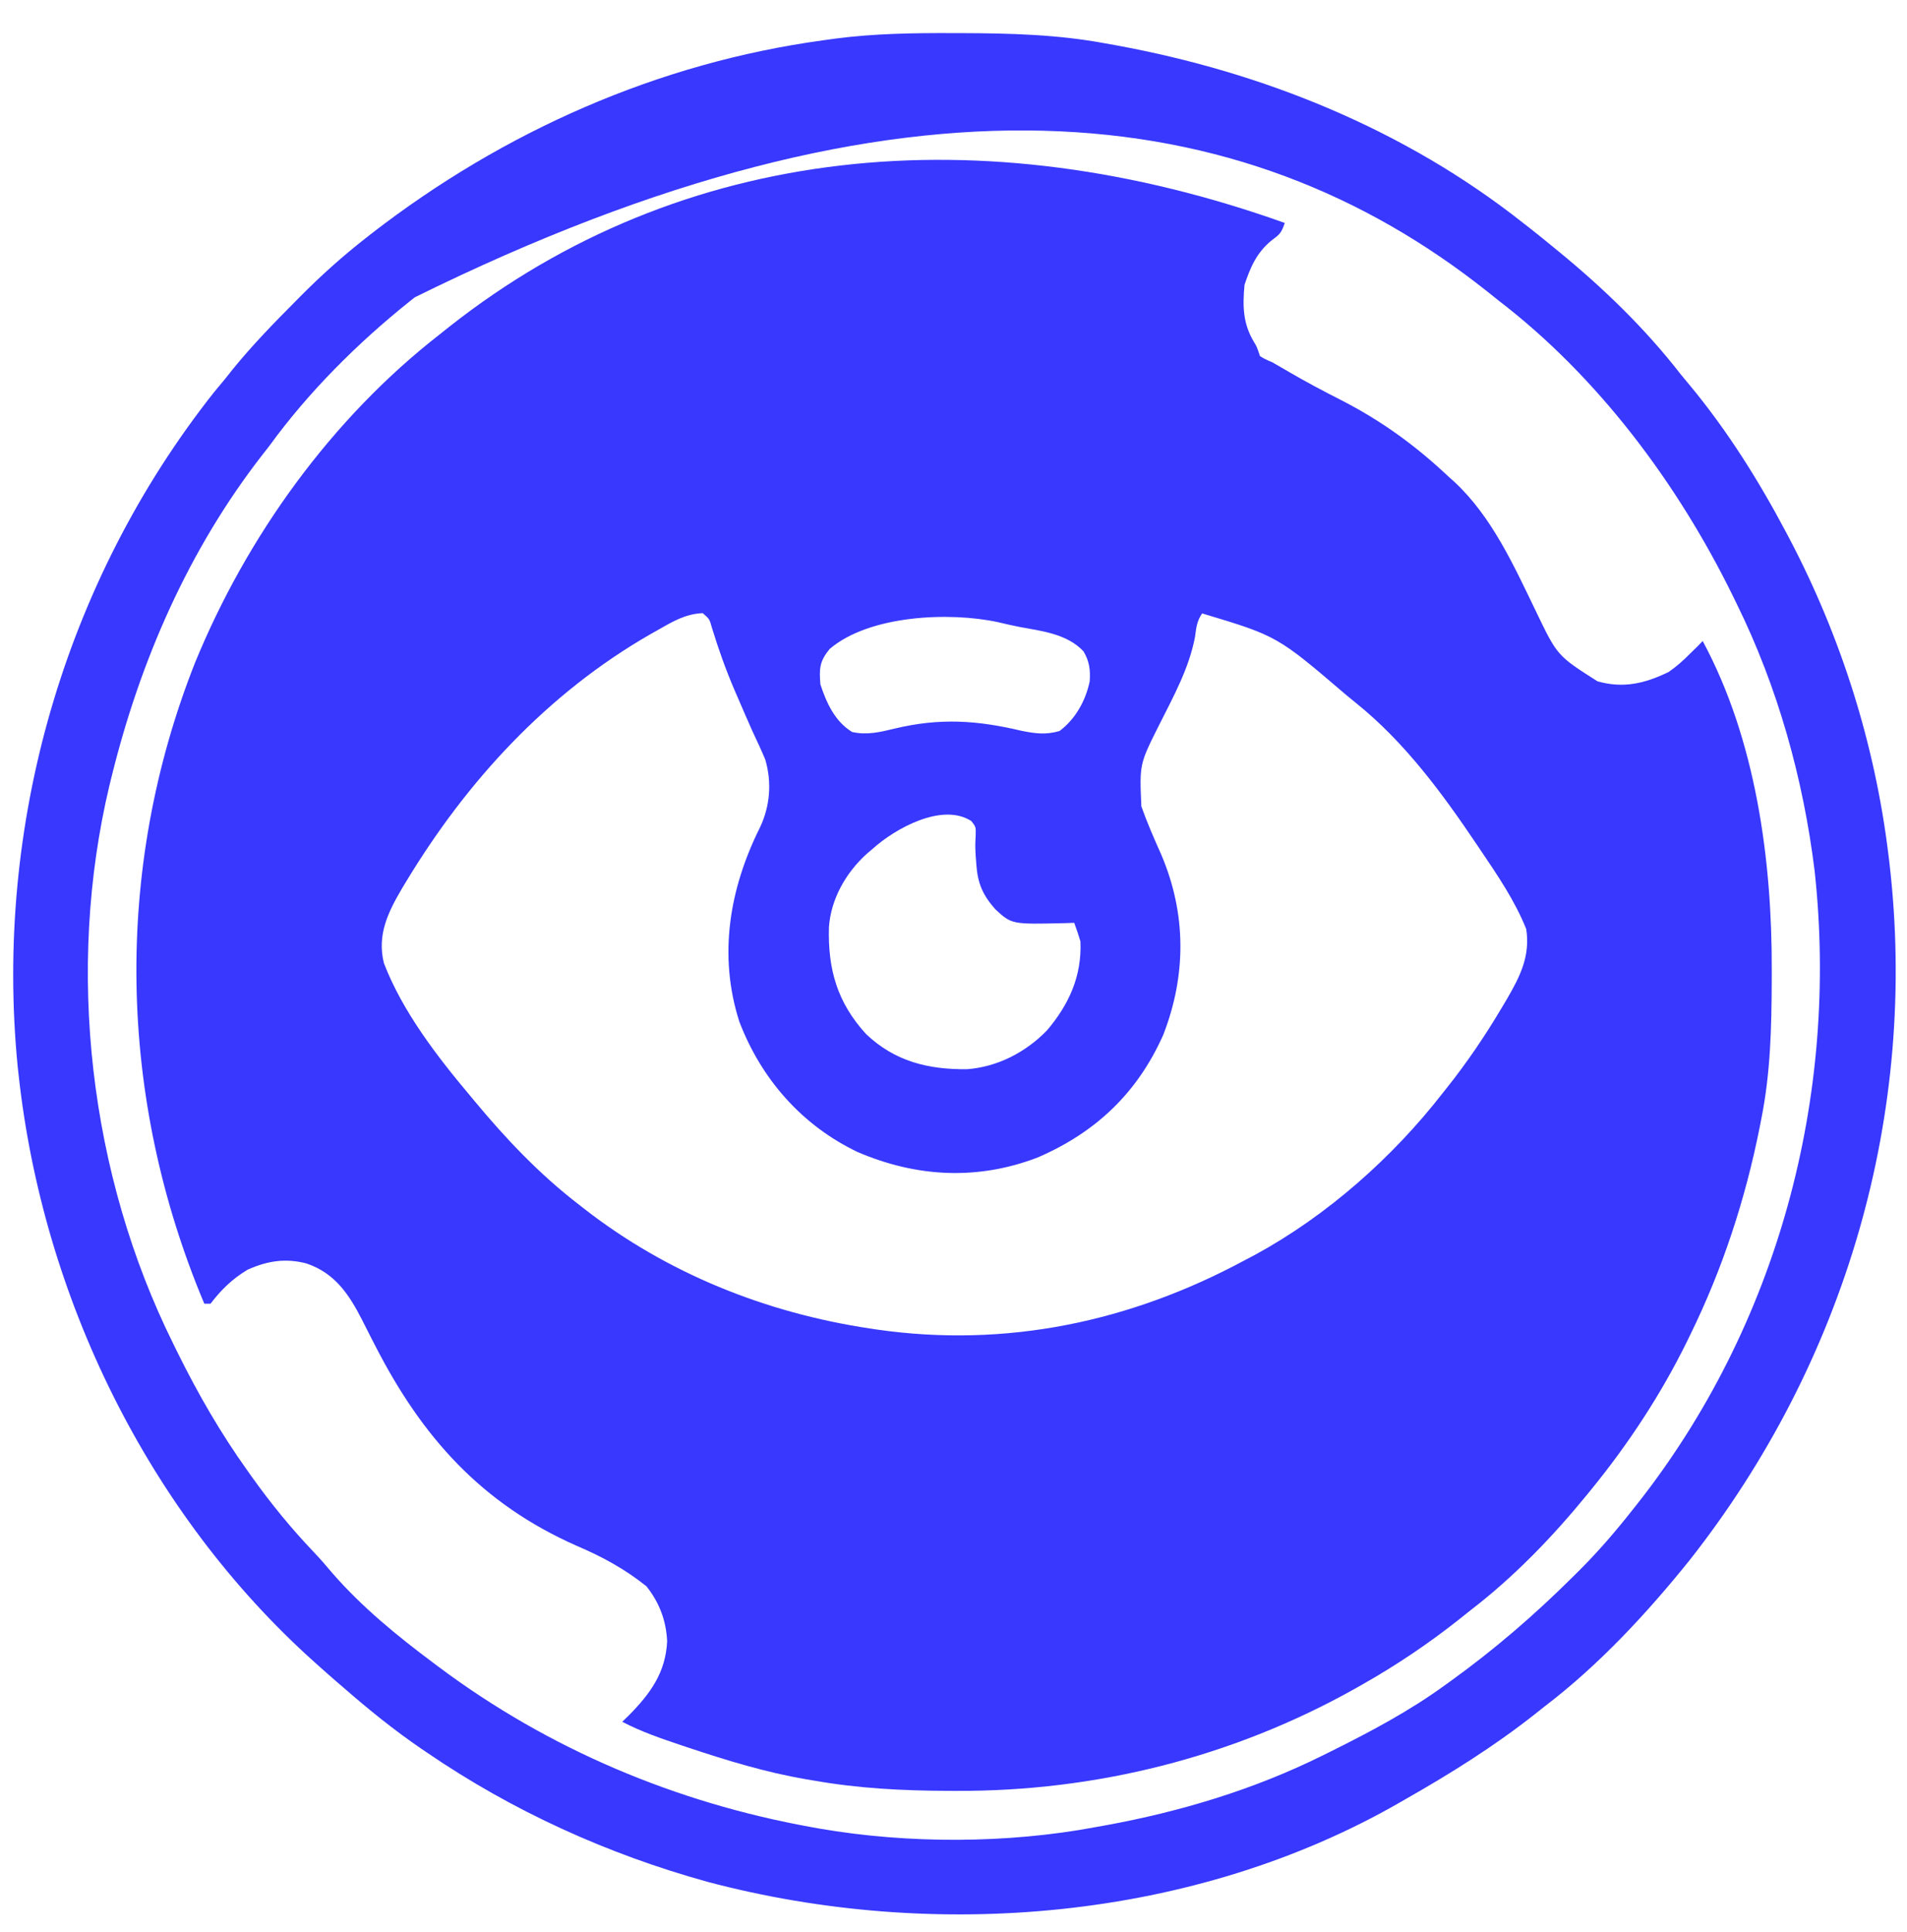 <?xml version="1.0" encoding="UTF-8"?>
<svg version="1.1" xmlns="http://www.w3.org/2000/svg" width="616" height="624">
<path d="M0 0 C-1.095 3.285 -1.662 3.707 -4.312 5.688 C-9.071 9.596 -11.086 14.259 -13 20 C-13.616 26.821 -13.548 32.42 -9.973 38.379 C-9 40 -9 40 -8 43 C-6.241 44.05 -6.241 44.05 -4 45 C-2.017 46.139 -0.038 47.286 1.938 48.438 C7.17 51.475 12.487 54.293 17.88 57.036 C31.179 63.826 42.094 71.742 53 82 C53.614 82.549 54.227 83.098 54.859 83.664 C66.955 94.927 74.117 110.879 81.199 125.527 C88.033 139.748 88.033 139.748 101 148 C109.307 150.394 116.363 148.716 124 145 C126.586 143.215 128.799 141.237 131 139 C131.804 138.216 132.609 137.433 133.438 136.625 C134.211 135.821 134.211 135.821 135 135 C152.198 166.899 157.449 205.855 157.312 241.562 C157.31 242.579 157.308 243.596 157.306 244.643 C157.255 259.623 156.923 274.261 154 289 C153.801 290.023 153.603 291.046 153.398 292.1 C148.737 315.41 141.466 337.656 131 359 C130.611 359.797 130.222 360.595 129.821 361.417 C121.398 378.487 111.02 394.247 99 409 C98.558 409.545 98.115 410.091 97.659 410.653 C86.446 424.367 74.065 437.199 60 448 C58.726 449.013 57.452 450.028 56.18 451.043 C46.258 458.883 36.001 465.769 25 472 C23.778 472.692 23.778 472.692 22.532 473.398 C-16.854 495.43 -61.021 506.505 -106.062 506.312 C-107.402 506.31 -107.402 506.31 -108.769 506.307 C-123.356 506.257 -137.609 505.539 -152 503 C-152.901 502.85 -153.801 502.699 -154.729 502.544 C-167.704 500.311 -180.099 496.53 -192.562 492.375 C-193.288 492.133 -194.013 491.892 -194.76 491.643 C-201.36 489.428 -207.815 487.24 -214 484 C-213.278 483.299 -212.556 482.598 -211.812 481.875 C-204.968 474.934 -199.961 468.119 -199.5 458 C-199.805 451.316 -202.032 445.474 -206.188 440.25 C-213.198 434.642 -220.451 430.699 -228.688 427.188 C-259.557 413.556 -278.707 391.991 -293.797 362.559 C-294.277 361.627 -294.757 360.695 -295.252 359.734 C-296.184 357.918 -297.107 356.096 -298.019 354.27 C-302.281 345.926 -306.821 339.116 -316 336 C-322.776 334.223 -328.641 335.163 -335 338 C-339.958 340.978 -343.488 344.407 -347 349 C-347.66 349 -348.32 349 -349 349 C-376.892 282.742 -378.524 209.038 -352 142 C-335.242 101.159 -307.963 63.247 -273 36 C-271.993 35.199 -270.986 34.399 -269.949 33.574 C-194.754 -25.793 -97.721 -34.902 0 0 Z M-26.688 126.078 C-28.426 128.624 -28.582 130.693 -29 133.75 C-30.987 144.049 -36.023 153.029 -40.69 162.337 C-46.923 174.783 -46.923 174.783 -46.316 188.402 C-44.449 193.68 -42.217 198.764 -39.938 203.875 C-31.769 222.941 -31.723 242.836 -39.25 262.188 C-47.631 281.001 -61.078 293.688 -79.828 301.785 C-99.271 309.232 -118.971 308.174 -138 300 C-155.99 291.398 -169.099 276.439 -176.191 257.883 C-183.055 236.407 -179.343 214.878 -169.488 195.145 C-166.25 188.303 -165.642 180.603 -167.801 173.285 C-169.112 170.144 -170.548 167.079 -172 164 C-173.526 160.573 -175.015 157.132 -176.5 153.688 C-176.891 152.785 -177.282 151.883 -177.686 150.954 C-180.53 144.317 -182.922 137.643 -185.027 130.738 C-185.815 127.898 -185.815 127.898 -188 126 C-193.554 126.209 -197.791 128.751 -202.5 131.438 C-203.29 131.883 -204.081 132.329 -204.895 132.789 C-238.233 151.937 -264.307 180.318 -284 213 C-284.381 213.632 -284.762 214.264 -285.155 214.916 C-289.704 222.642 -293.237 229.932 -291 239 C-284.965 254.705 -273.747 269.237 -263 282 C-262.566 282.523 -262.132 283.045 -261.685 283.584 C-251.45 295.901 -240.721 307.207 -228 317 C-227.455 317.426 -226.911 317.853 -226.35 318.292 C-199.502 339.219 -167.567 351.965 -134 357 C-133.221 357.117 -132.442 357.234 -131.64 357.355 C-89.932 363.313 -49.89 354.861 -13 335 C-11.833 334.386 -10.667 333.773 -9.465 333.141 C13.712 320.494 34.846 301.773 51 281 C51.444 280.443 51.888 279.886 52.346 279.312 C58.93 271.041 64.731 262.469 70.125 253.375 C70.682 252.439 71.238 251.502 71.812 250.538 C76.084 243.191 79.339 236.64 78 228 C74.342 218.885 68.793 210.721 63.312 202.625 C62.915 202.034 62.518 201.443 62.108 200.834 C50.898 184.175 38.765 167.673 23 155 C21.986 154.171 20.971 153.342 19.926 152.488 C-2.426 133.371 -2.426 133.371 -26.688 126.078 Z M-147 137.562 C-150.263 141.539 -150.409 143.843 -150 149 C-148.019 155.005 -145.3 160.983 -139.75 164.375 C-134.955 165.465 -130.627 164.394 -125.934 163.258 C-111.456 159.799 -99.408 160.564 -85 164 C-80.517 164.889 -77.18 165.34 -72.75 164.062 C-67.614 160.211 -64.306 154.27 -63 148 C-62.743 144.359 -63.119 141.45 -65.035 138.297 C-70.333 132.702 -78.368 131.797 -85.616 130.46 C-87.964 130.007 -90.279 129.467 -92.605 128.914 C-108.308 125.517 -134.192 126.622 -147 137.562 Z M-133 202 C-133.69 202.587 -134.379 203.173 -135.09 203.777 C-141.749 209.841 -146.6 218.286 -147.238 227.406 C-147.607 240.937 -144.581 251.736 -135.223 261.938 C-125.907 270.777 -115.145 273.395 -102.637 273.277 C-92.75 272.523 -83.681 267.814 -76.805 260.742 C-69.692 252.37 -65.504 243.166 -66 232 C-66.602 229.98 -67.256 227.973 -68 226 C-69.062 226.035 -70.124 226.07 -71.219 226.105 C-88.203 226.503 -88.203 226.503 -93.512 221.605 C-97.584 216.996 -99.208 213.192 -99.625 207.125 C-99.7 206.117 -99.775 205.109 -99.852 204.07 C-100 201 -100 201 -99.836 197.805 C-99.763 195.022 -99.763 195.022 -101.223 193.152 C-110.646 187.042 -125.878 195.592 -133 202 Z " fill="#3838FE" transform="translate(415,72)"/>
<path d="M0 0 C1.061 0.002 2.122 0.004 3.215 0.007 C18.826 0.057 34.05 0.457 49.438 3.312 C50.576 3.516 51.714 3.72 52.886 3.931 C100.462 12.622 146.299 31.155 184.438 61.312 C185.248 61.943 186.059 62.573 186.895 63.223 C189.436 65.222 191.941 67.259 194.438 69.312 C194.934 69.717 195.431 70.122 195.942 70.54 C210.415 82.397 223.973 95.506 235.438 110.312 C236.348 111.414 237.262 112.513 238.18 113.609 C250.374 128.29 260.518 144.461 269.438 161.312 C269.945 162.27 269.945 162.27 270.463 163.247 C287.166 195.049 298.087 229.633 302.438 265.312 C302.54 266.152 302.643 266.991 302.75 267.856 C312.201 348.828 288.537 429.213 238.27 493.066 C224.511 510.186 208.939 526.984 191.438 540.312 C190.438 541.105 189.439 541.898 188.41 542.715 C175.2 553.158 161.061 561.997 146.438 570.312 C145.835 570.66 145.233 571.008 144.613 571.366 C78.208 609.53 -5.771 616.423 -79 597 C-111.262 588.081 -141.913 574.189 -169.562 555.312 C-170.185 554.89 -170.807 554.467 -171.449 554.031 C-180.294 547.985 -188.494 541.353 -196.562 534.312 C-197.618 533.408 -197.618 533.408 -198.695 532.484 C-200.671 530.782 -202.62 529.053 -204.562 527.312 C-205.031 526.894 -205.5 526.476 -205.983 526.045 C-259.85 477.798 -293.772 407.908 -301.562 336.312 C-301.657 335.469 -301.751 334.625 -301.848 333.756 C-309.459 256.047 -286.926 177.336 -238.5 116.062 C-237.191 114.476 -235.878 112.893 -234.562 111.312 C-233.511 109.984 -233.511 109.984 -232.438 108.629 C-226.105 100.825 -219.145 93.679 -212.062 86.562 C-211.578 86.073 -211.094 85.583 -210.595 85.079 C-203.935 78.363 -197.013 72.146 -189.562 66.312 C-188.863 65.764 -188.163 65.215 -187.441 64.65 C-144.926 31.761 -95.003 9.585 -41.562 2.312 C-40.288 2.135 -39.013 1.958 -37.699 1.775 C-25.137 0.141 -12.654 -0.046 0 0 Z M-173.562 85.312 C-174.117 85.751 -174.672 86.19 -175.243 86.643 C-192.044 100.072 -207.924 115.907 -220.562 133.312 C-221.665 134.722 -221.665 134.722 -222.789 136.16 C-246.672 166.836 -262.318 202.73 -271.562 240.312 C-271.771 241.159 -271.98 242.006 -272.194 242.878 C-286.373 302.296 -278.75 368.601 -251.562 423.312 C-250.909 424.643 -250.909 424.643 -250.243 426 C-243.599 439.443 -236.287 452.117 -227.562 464.312 C-227.067 465.01 -226.572 465.707 -226.062 466.425 C-219.958 474.965 -213.46 482.905 -206.219 490.504 C-204.139 492.703 -202.179 494.923 -200.25 497.25 C-190.69 508.249 -179.213 517.628 -167.562 526.312 C-167.008 526.73 -166.453 527.147 -165.881 527.576 C-130.323 554.165 -89.209 571.437 -45.562 579.312 C-44.655 579.478 -43.748 579.643 -42.813 579.813 C-14.168 584.744 17.895 584.673 46.438 579.312 C47.514 579.119 48.59 578.926 49.698 578.727 C73.857 574.296 97.388 567.221 119.438 556.312 C120.896 555.593 120.896 555.593 122.383 554.858 C135.277 548.438 147.789 541.807 159.438 533.312 C160.079 532.85 160.721 532.388 161.383 531.912 C175.336 521.827 188.03 510.88 200.25 498.75 C201.557 497.457 201.557 497.457 202.891 496.137 C208.827 490.172 214.226 483.917 219.438 477.312 C219.972 476.643 220.506 475.974 221.056 475.284 C266.685 417.551 286.545 343.37 278.596 270.483 C274.913 240.721 266.702 211.242 253.438 184.312 C253.011 183.437 252.585 182.562 252.146 181.66 C234.382 145.473 208.637 110.961 176.438 86.312 C175.199 85.324 173.963 84.335 172.727 83.344 C93.842 20.769 -15.148 7.081 -173.562 85.312 Z " fill="#3838FE" transform="translate(307.562,10.688)"/>
</svg>
